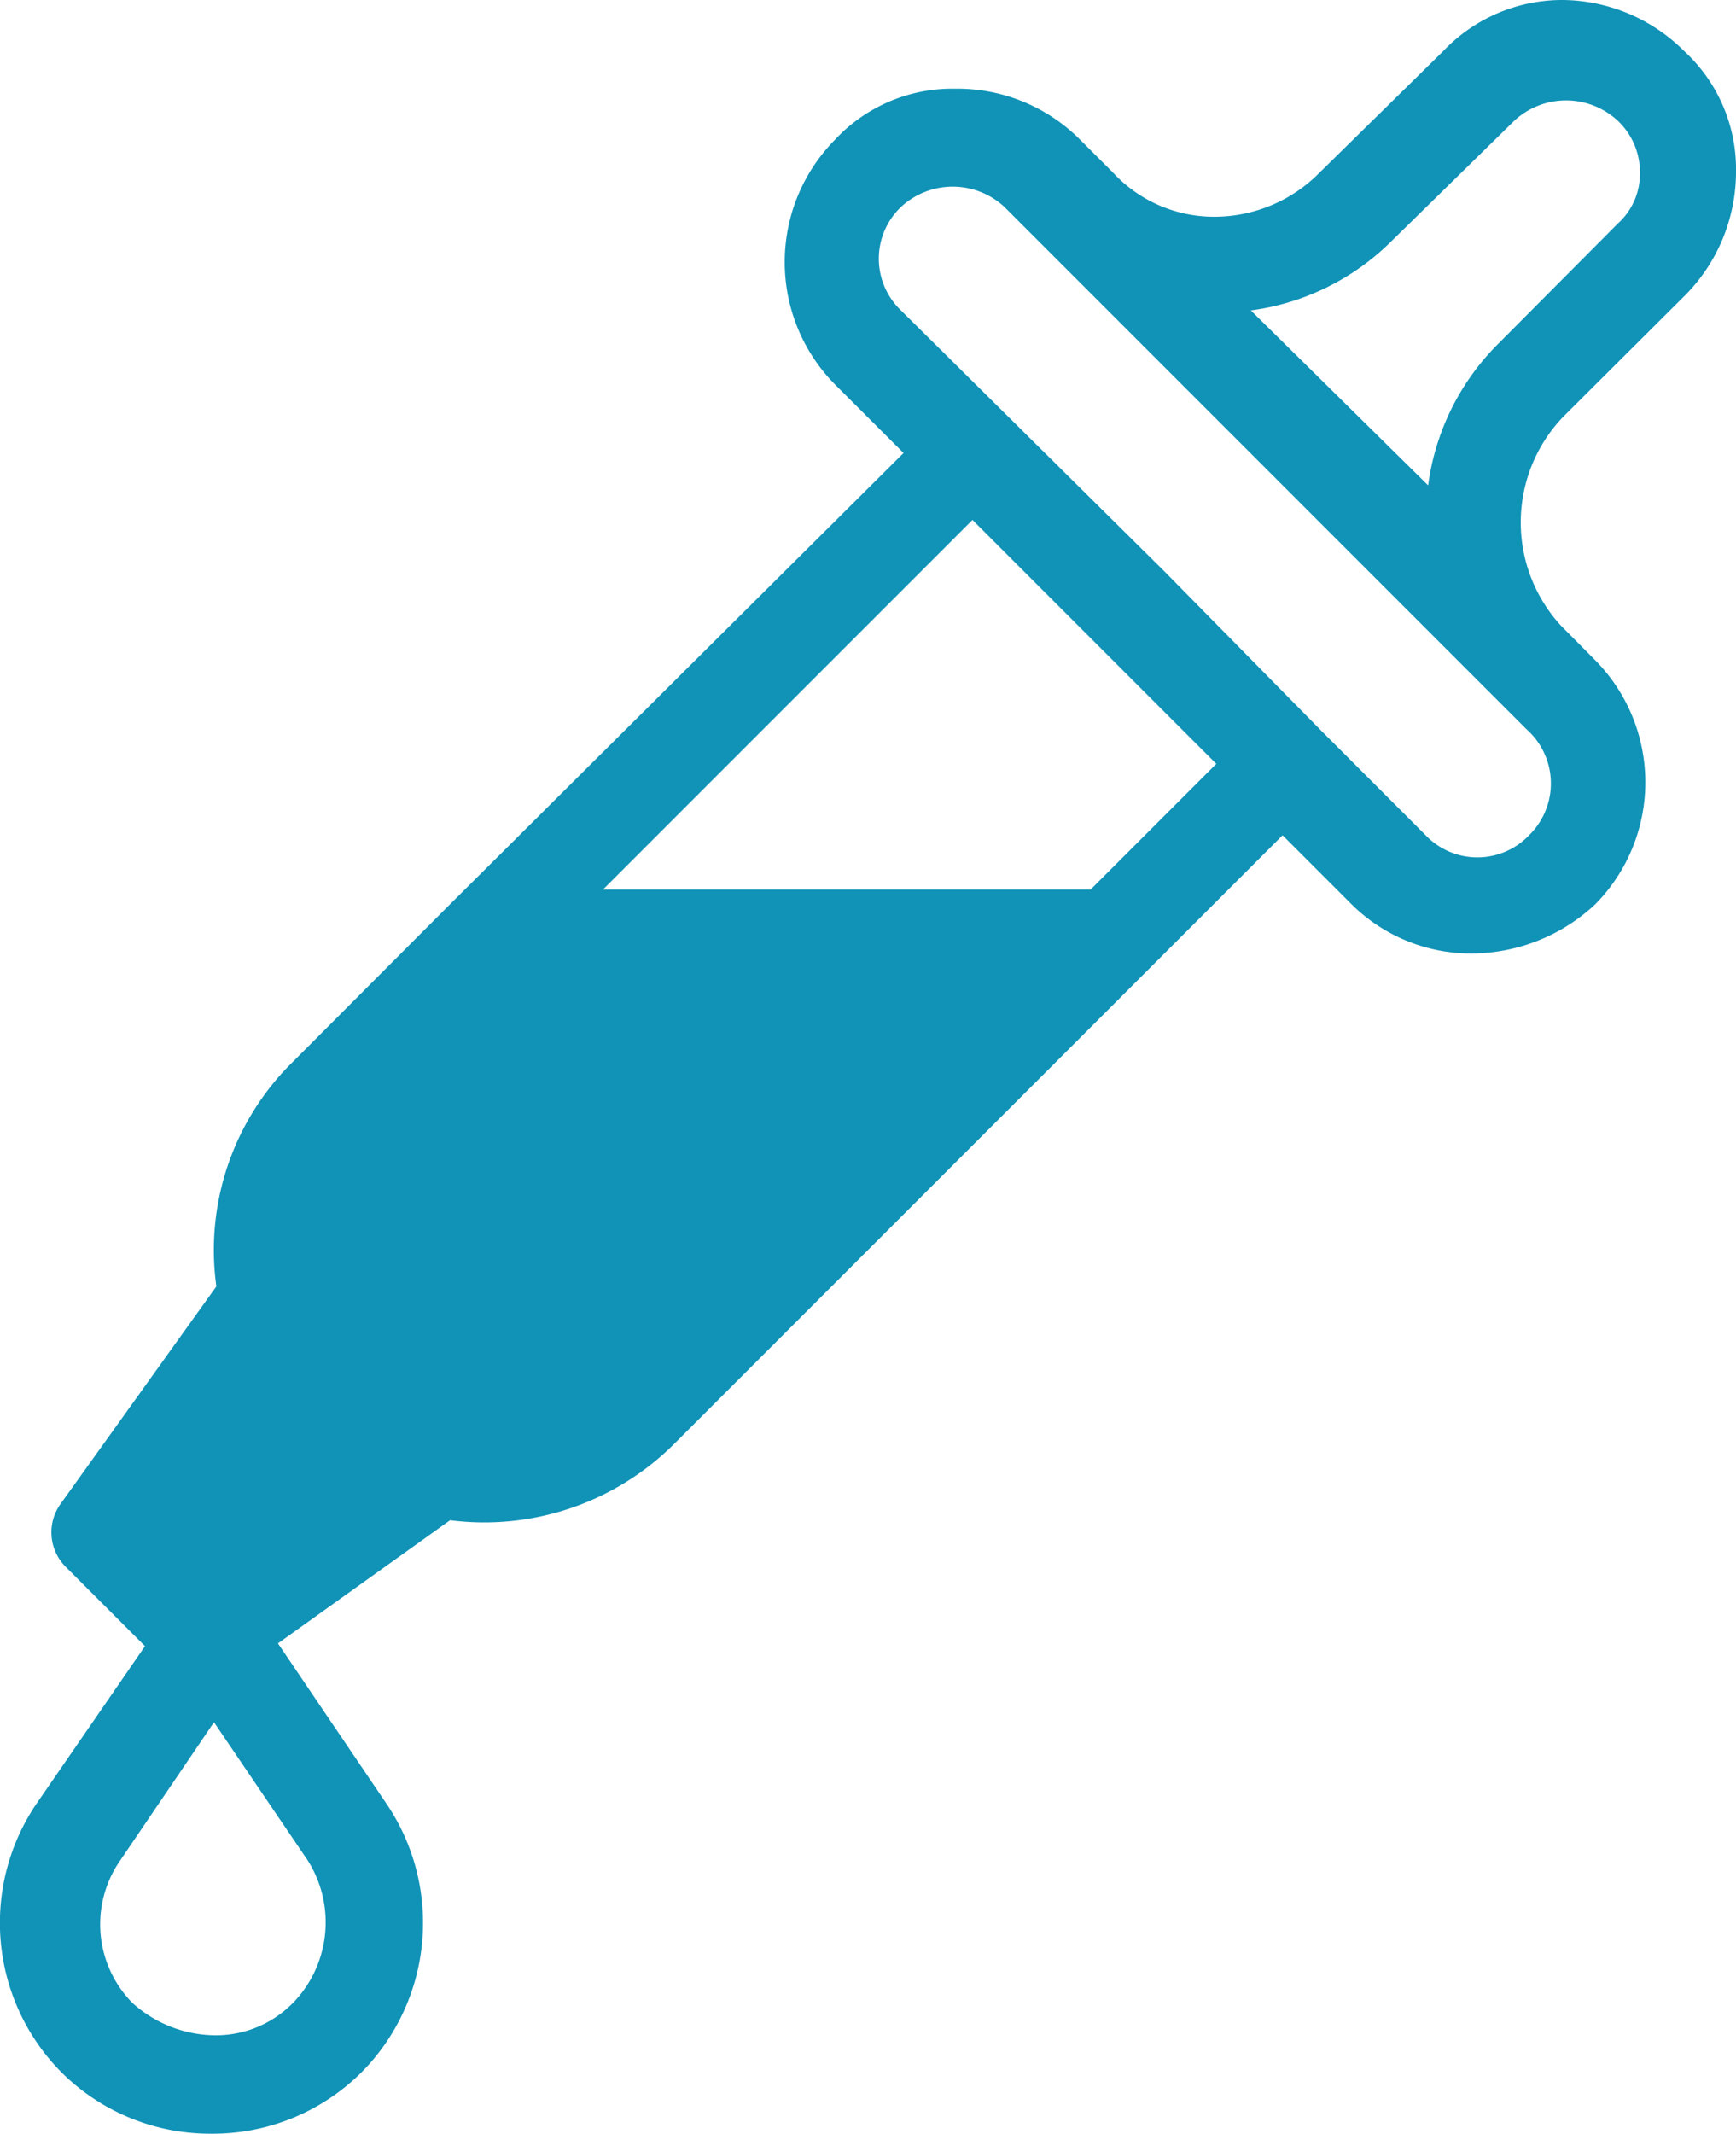 <svg xmlns="http://www.w3.org/2000/svg" xmlns:xlink="http://www.w3.org/1999/xlink" width="27" height="33.173" viewBox="0 0 27 33.173"><defs><clipPath id="a"><rect width="27" height="33.173" fill="#1093b7"/></clipPath></defs><g transform="translate(-1158 -4520)"><g transform="translate(1158 4520)"><g clip-path="url(#a)"><path d="M19.454,4.826a3.811,3.811,0,0,0,2.183-1.072l1.915-1.877a1.182,1.182,0,0,1,1.609,0,1.1,1.1,0,0,1,.345.8,1.043,1.043,0,0,1-.345.8L23.284,5.363a3.811,3.811,0,0,0-1.072,2.183Zm4.328,8.159a1.111,1.111,0,0,1-1.609,0l-1.608-1.609-2.452-2.49-4.1-4.06a1.11,1.11,0,0,1,0-1.608,1.182,1.182,0,0,1,1.609,0l8.121,8.121a1.125,1.125,0,0,1,.038,1.647m-6.818.843H9.379l5.746-5.746,2.681,2.681,1.111,1.111ZM4.553,31.143a1.677,1.677,0,0,1-1.226.5,1.941,1.941,0,0,1-1.264-.5,1.739,1.739,0,0,1-.191-2.222l1.456-2.145,1.456,2.145a1.8,1.8,0,0,1-.23,2.222M24.318,6.474,26.2,4.6A2.726,2.726,0,0,0,27,2.681,2.493,2.493,0,0,0,26.2.8,2.707,2.707,0,0,0,24.318,0a2.553,2.553,0,0,0-1.877.8L20.526,2.681a2.3,2.3,0,0,1-1.609.689,2.145,2.145,0,0,1-1.609-.689l-.536-.536a2.692,2.692,0,0,0-1.915-.766,2.492,2.492,0,0,0-1.877.8,2.706,2.706,0,0,0,0,3.792l1.073,1.072L7,14.058,4.553,16.51A4.1,4.1,0,0,0,3.365,20L.952,23.367a.759.759,0,0,0,.077,1l1.226,1.226L.569,28.04a3.3,3.3,0,0,0,.383,4.175,3.275,3.275,0,0,0,2.337.958,3.275,3.275,0,0,0,2.337-.958,3.3,3.3,0,0,0,.383-4.175L4.323,25.55,7,23.635a4.183,4.183,0,0,0,3.486-1.187l9.462-9.462,1.072,1.072a2.635,2.635,0,0,0,1.877.766,2.829,2.829,0,0,0,1.915-.766,2.7,2.7,0,0,0,0-3.792L24.28,9.73a2.373,2.373,0,0,1,.038-3.256" transform="translate(0)" fill="#1093b7"/></g></g></g></svg>